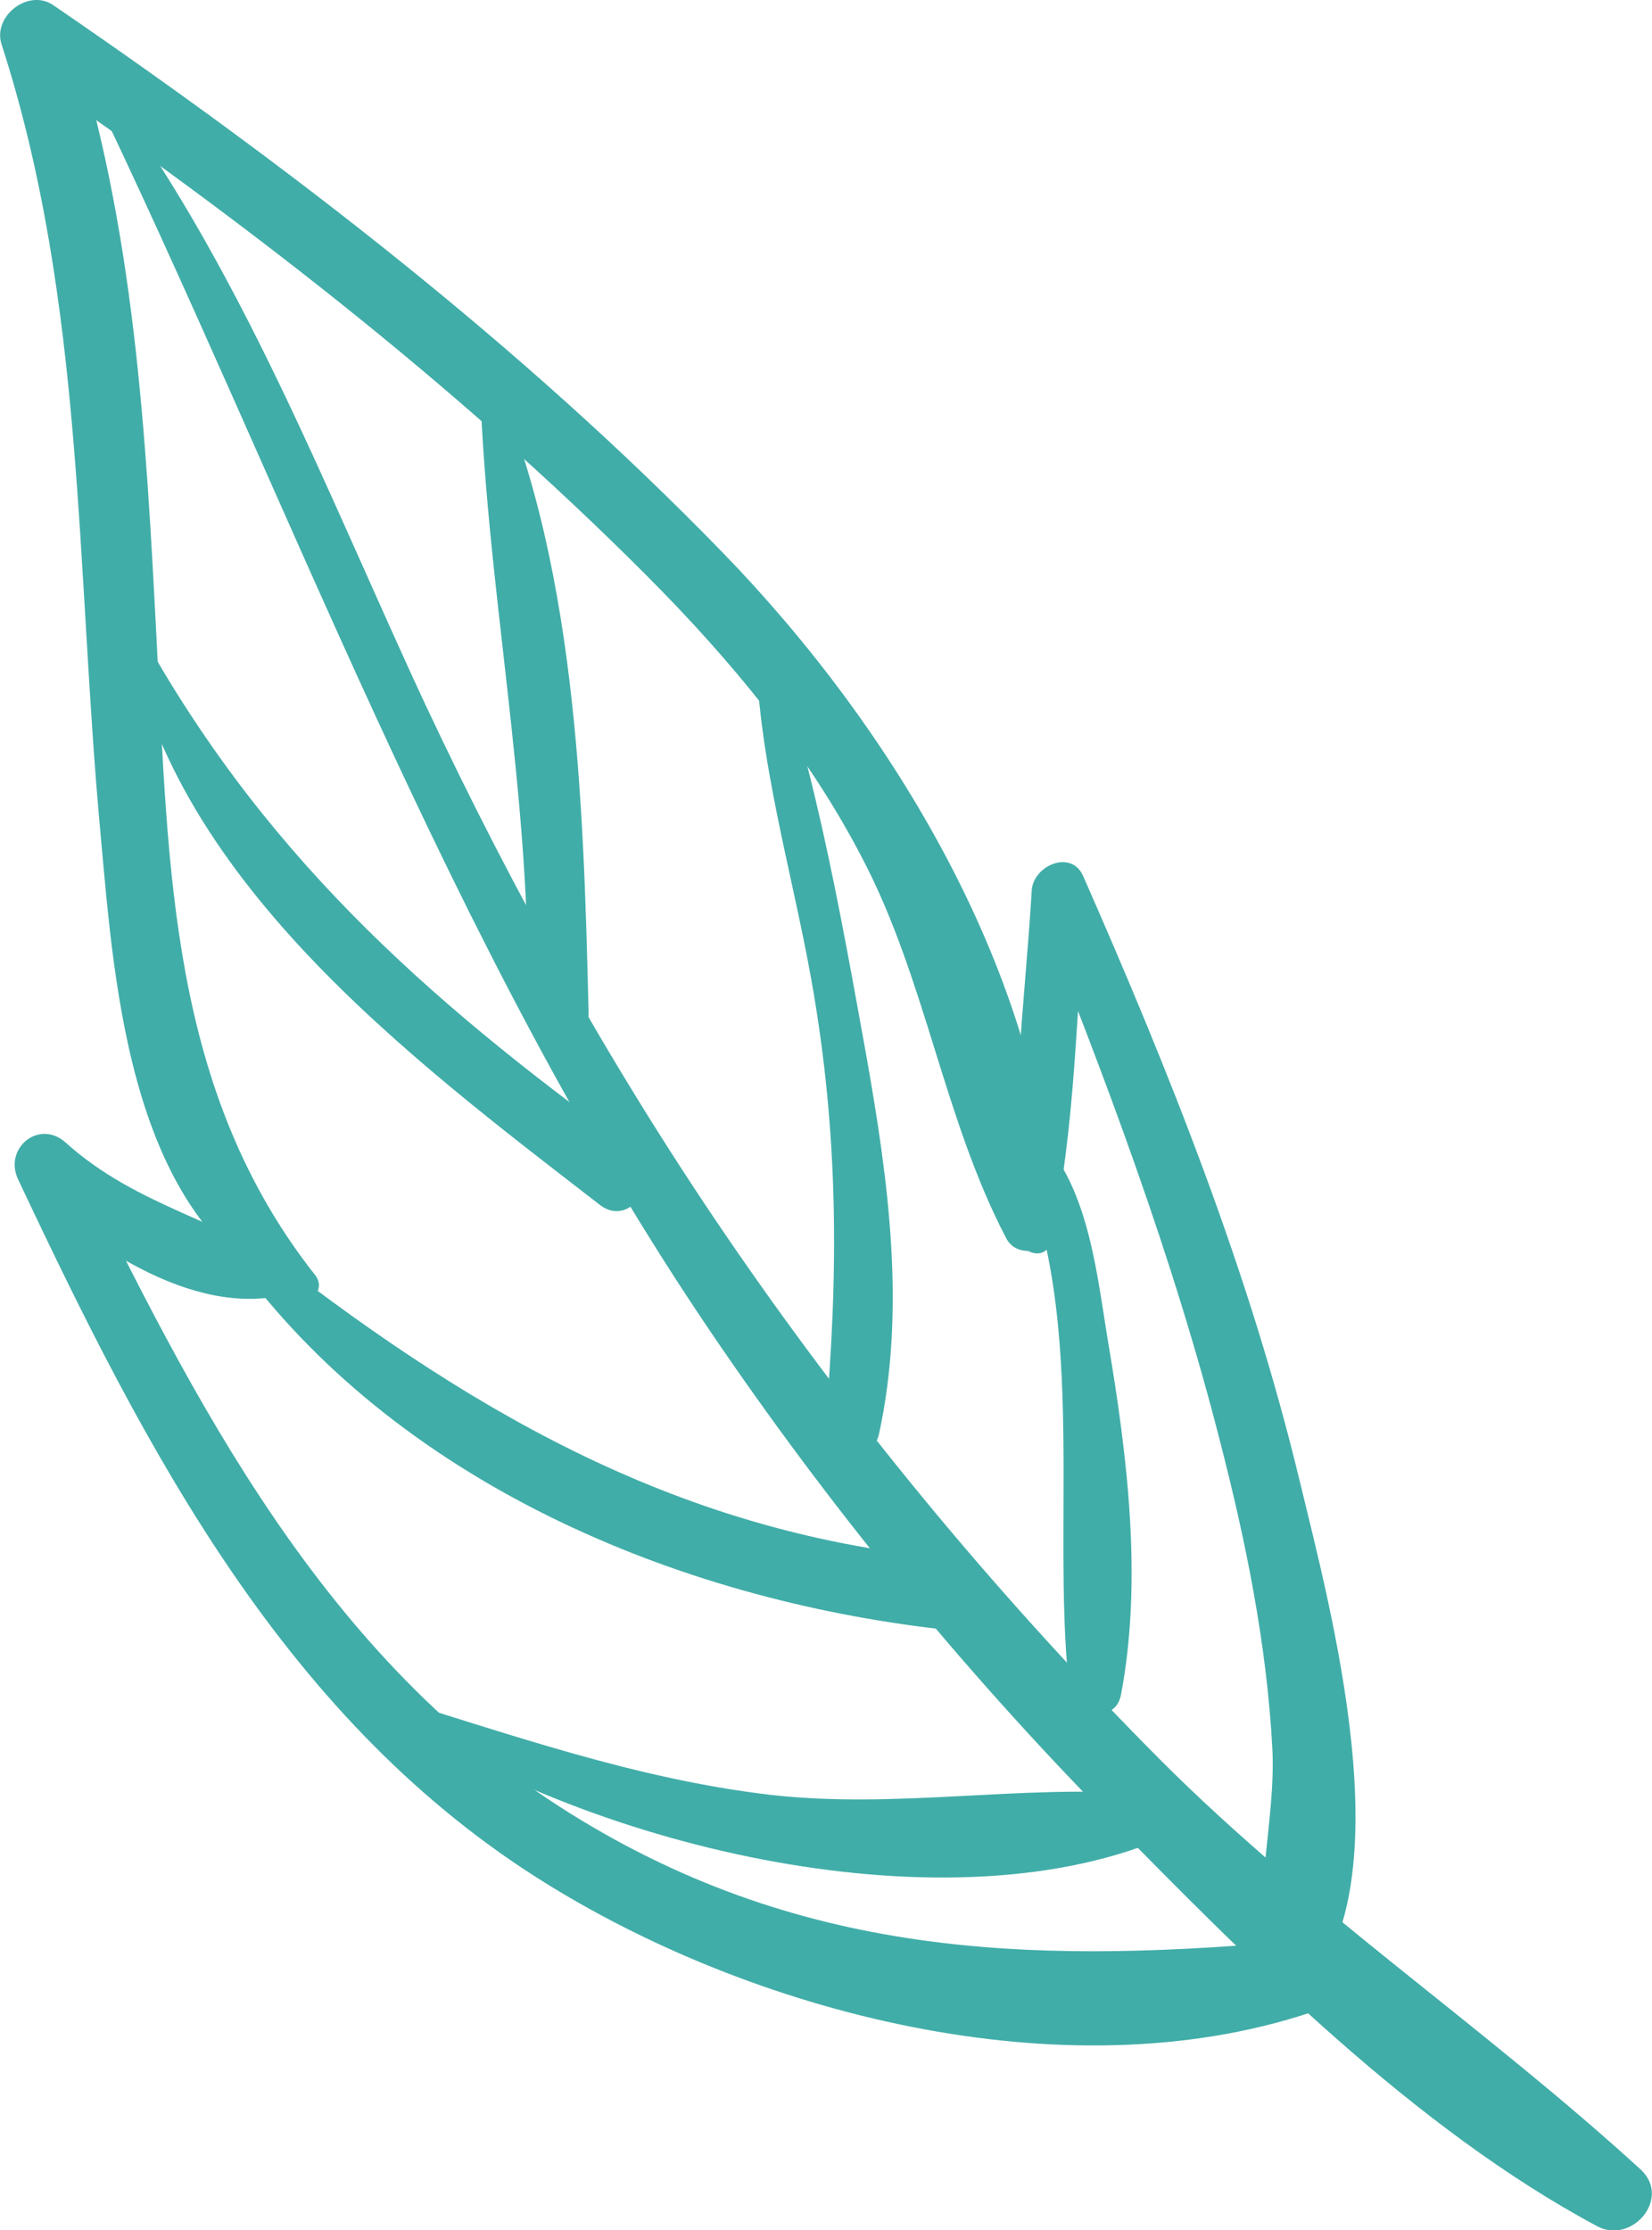 <?xml version="1.0" encoding="UTF-8"?> <svg xmlns="http://www.w3.org/2000/svg" width="163" height="220" viewBox="0 0 163 220" fill="none"><g id="Frame" clip-path="url(#clip0)"><path id="Vector" d="M31.103 125.795C16.752 107.625 16.64 85.764 15.468 63.457C14.407 42.827 13.29 22.364 6.868 2.572C5.193 3.858 3.462 5.2 1.787 6.486C23.565 21.414 44.952 37.907 63.658 56.636C72.035 65.022 79.629 74.135 85.101 84.702C91.356 96.666 93.087 110.308 99.285 122.161C100.458 124.397 104.199 123.391 104.087 120.875C102.971 96.219 88.005 71.675 71.253 54.456C51.541 34.161 28.534 16.438 5.249 0.504C2.792 -1.173 -0.782 1.622 0.167 4.417C8.376 29.8 7.482 56.189 9.939 82.466C11.335 97.897 12.955 120.931 29.428 128.031C30.88 128.646 32.108 127.081 31.103 125.795Z" fill="#41ADA8"></path><path id="Vector_2" d="M103.641 122.551C106.21 111.258 106.154 99.238 107.215 87.721C105.428 87.944 103.641 88.224 101.91 88.447C109.002 106.114 115.758 124.005 120.449 142.455C122.962 152.239 124.972 162.191 125.531 172.31C125.977 179.746 123.185 188.468 125.307 195.456C125.754 196.91 127.708 197.581 128.825 196.407C138.653 185.672 131.226 158.501 128.211 145.977C123.241 125.403 115.368 105.723 106.88 86.435C105.707 83.751 101.966 85.372 101.798 87.832C101.128 99.126 99.453 110.922 100.626 122.216C100.793 123.726 103.25 124.341 103.641 122.551Z" fill="#41ADA8"></path><path id="Vector_3" d="M29.484 125.626C22.113 120.371 13.625 119.141 6.478 112.712C3.853 110.363 0.335 113.271 1.787 116.346C14.407 143.126 28.256 170.074 54.222 186.008C75.385 199.034 106.266 206.75 130.445 198.14C133.907 196.91 133.683 190.928 129.495 191.319C103.083 193.779 79.685 193.499 56.288 178.907C32.053 163.812 19.098 138.262 6.98 113.327C5.417 114.557 3.853 115.731 2.289 116.961C9.214 122.999 19.712 130.49 29.261 127.415C30.098 127.136 30.154 126.13 29.484 125.626Z" fill="#41ADA8"></path><path id="Vector_4" d="M8.432 7.492C28.479 48.976 44.17 93.144 70.192 131.497C81.695 148.437 94.706 164.371 109.058 179.019C123.241 193.499 139.603 209.992 157.583 219.609C160.99 221.454 164.954 216.869 161.883 214.018C146.527 199.985 129.272 188.412 114.474 173.596C99.118 158.165 85.102 141.393 72.705 123.446C60.923 106.394 50.815 88.335 41.992 69.55C32.109 48.361 23.621 25.718 9.27 6.989C8.879 6.485 8.153 6.877 8.432 7.492Z" fill="#41ADA8"></path><path id="Vector_5" d="M12.453 61.388C16.25 86.379 40.541 104.437 59.191 118.862C62.374 121.321 65.725 115.787 62.43 113.327C41.769 98.399 25.408 83.751 13.178 61.052C12.899 60.717 12.397 60.996 12.453 61.388Z" fill="#41ADA8"></path><path id="Vector_6" d="M47.297 35.725C47.744 57.25 52.546 78.16 52.044 99.909C51.932 103.822 58.186 103.822 58.075 99.909C57.572 79.166 56.902 54.623 47.968 35.558C47.856 35.222 47.297 35.39 47.297 35.725Z" fill="#41ADA8"></path><path id="Vector_7" d="M23.062 124.005C38.977 146.145 66.674 157.774 93.031 160.737C97.499 161.24 97.499 154.14 93.031 153.692C66.283 151.065 45.678 138.765 25.017 122.496C24.012 121.713 22.169 122.775 23.062 124.005Z" fill="#41ADA8"></path><path id="Vector_8" d="M98.448 110.531C107.997 126.353 103.585 148.828 105.484 166.44C105.763 169.123 110.063 170.297 110.621 167.111C112.743 155.817 111.235 143.629 109.337 132.391C107.997 124.341 107.159 113.886 99.285 109.637C98.783 109.301 98.113 109.972 98.448 110.531Z" fill="#41ADA8"></path><path id="Vector_9" d="M36.967 167.893C55.841 181.423 91.021 190.424 113.413 181.87C116.038 180.864 115.647 177.118 112.743 176.95C100.57 176.056 88.396 178.46 76.055 177.062C62.654 175.497 50.201 171.024 37.358 167.111C36.799 166.887 36.52 167.614 36.967 167.893Z" fill="#41ADA8"></path><path id="Vector_10" d="M74.659 60.158C73.989 72.401 77.954 84.813 80.076 96.778C82.756 111.873 82.756 125.626 81.416 140.778C81.137 143.797 86.051 144.468 86.721 141.504C89.401 129.205 87.67 116.513 85.493 104.213C82.868 89.733 80.132 73.855 74.827 60.158C74.771 60.046 74.659 60.046 74.659 60.158Z" fill="#41ADA8"></path></g><defs><clipPath id="clip0"><rect width="163" height="220" fill="white"></rect></clipPath></defs></svg> 